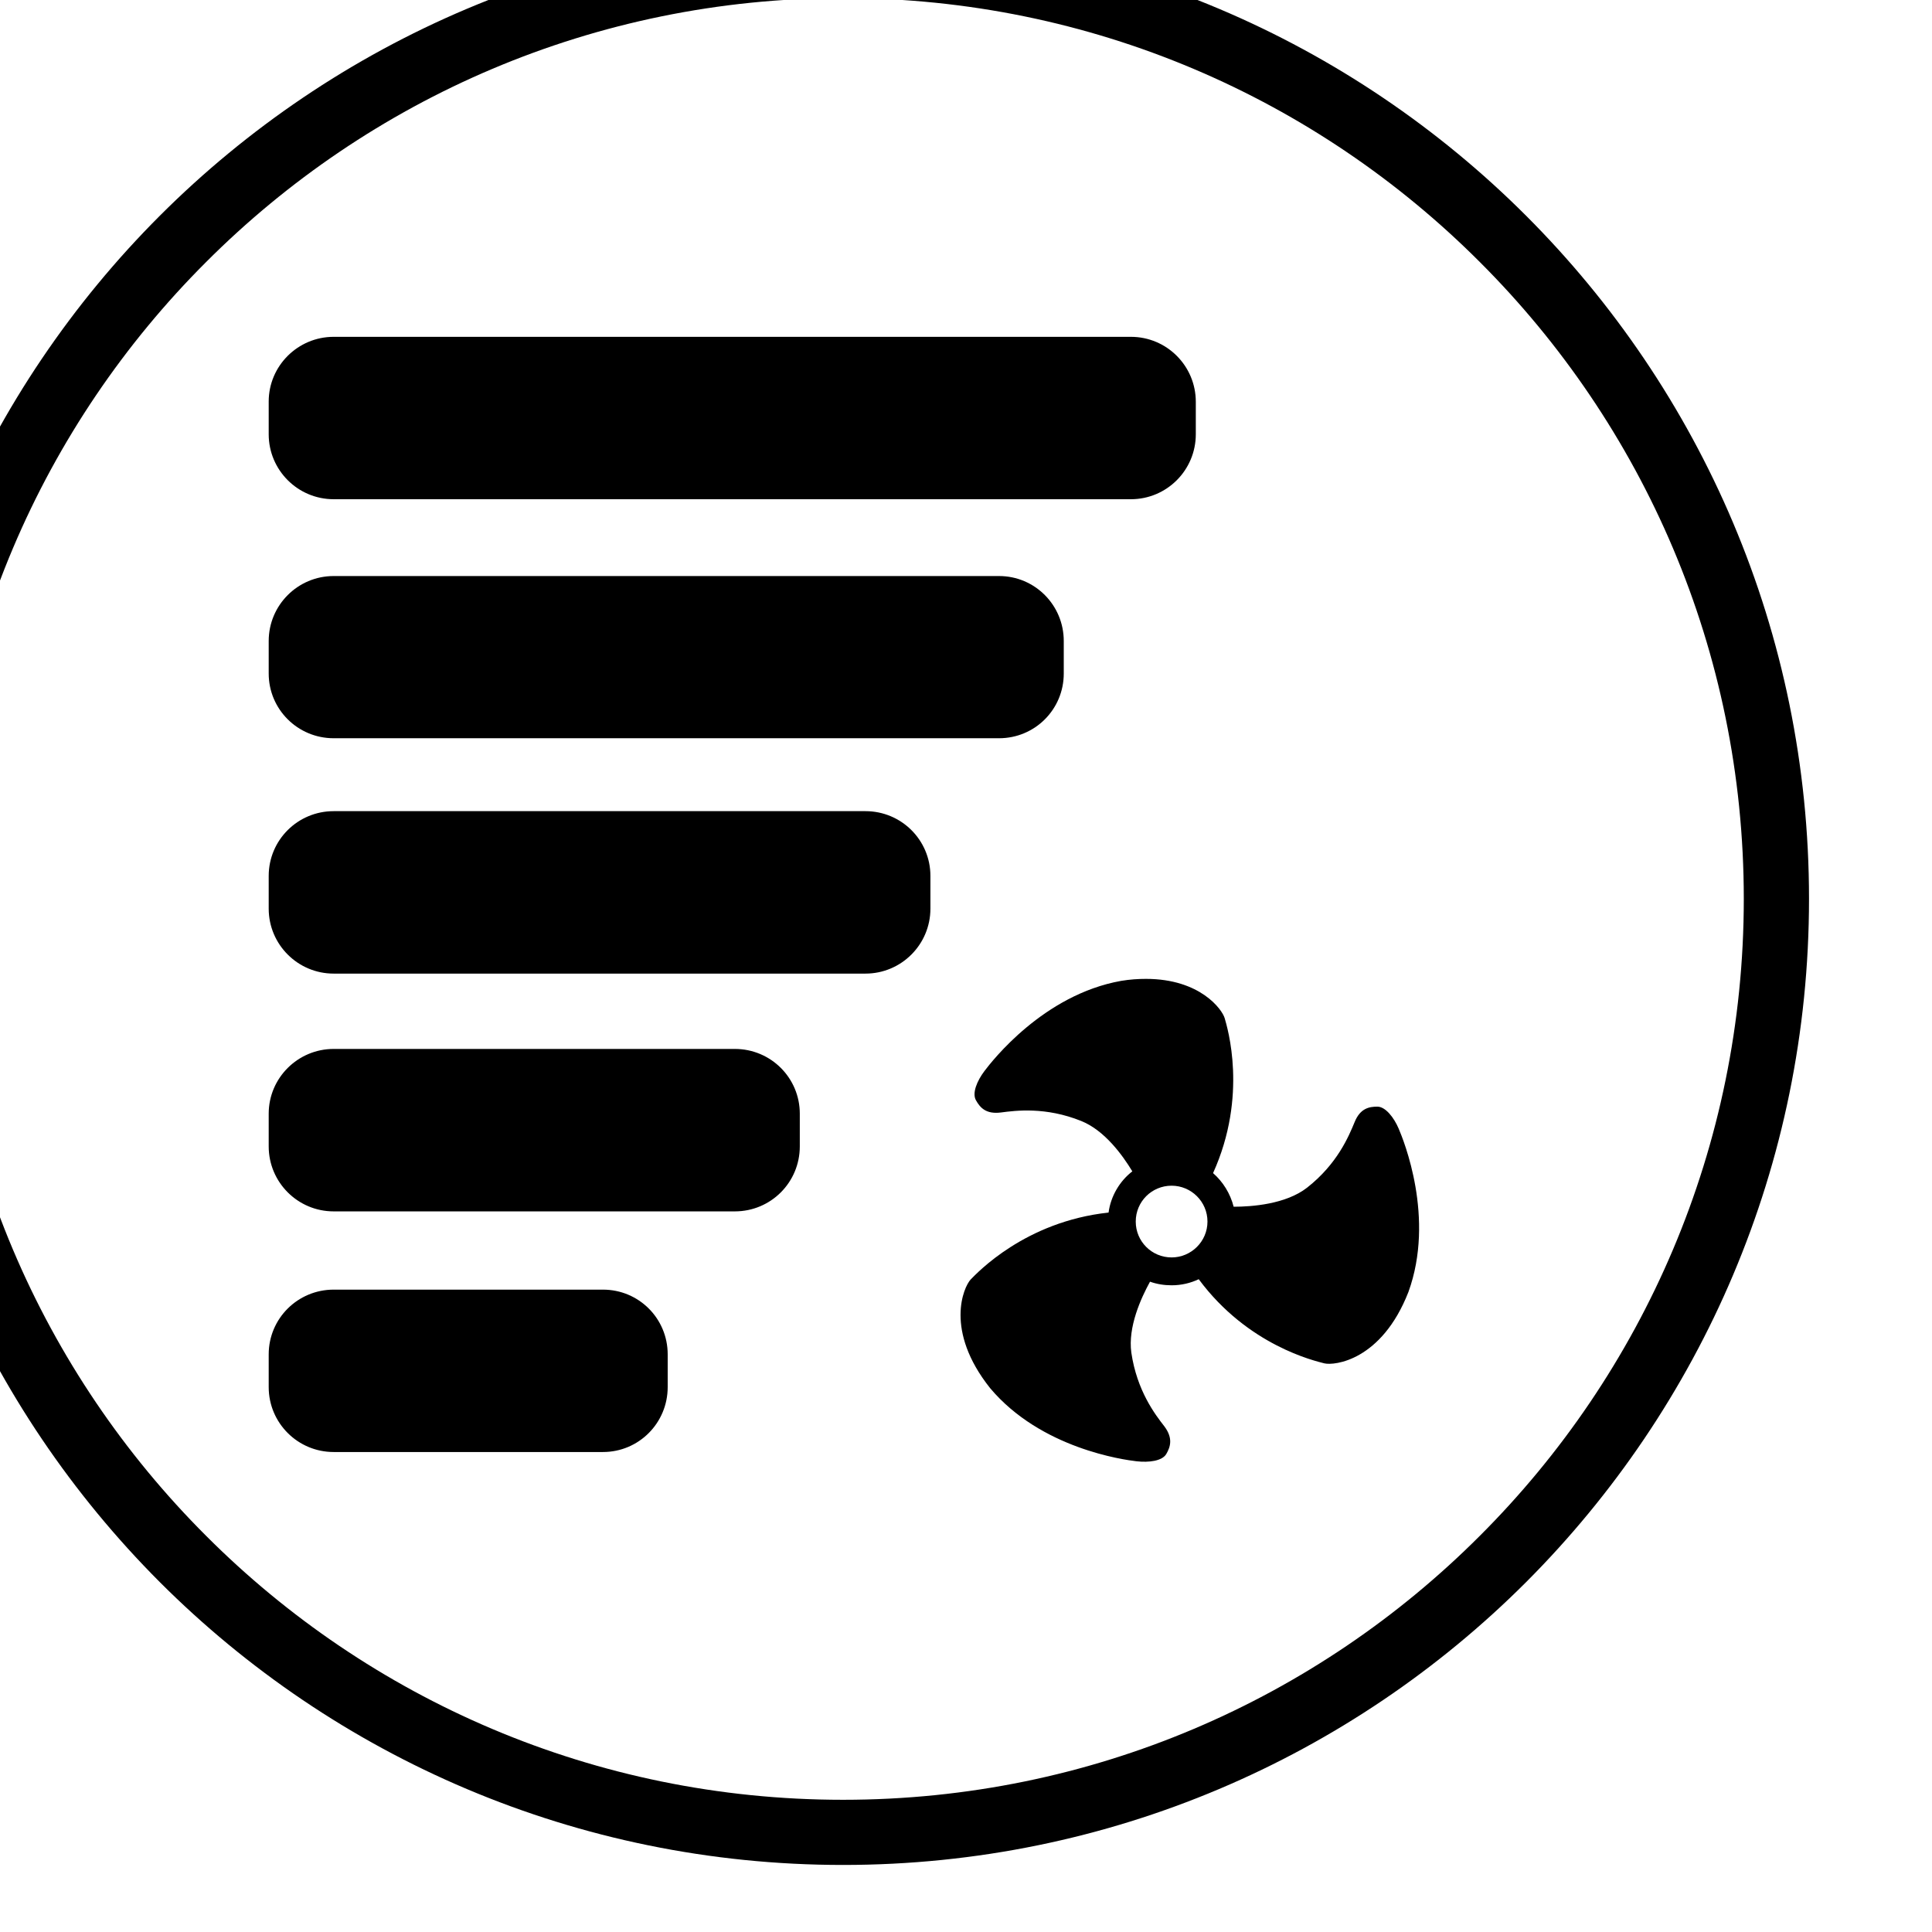 <?xml version="1.0" encoding="UTF-8" standalone="no"?>
<svg
   xmlns:dc="http://purl.org/dc/elements/1.1/"
   xmlns:cc="http://creativecommons.org/ns#"
   xmlns:rdf="http://www.w3.org/1999/02/22-rdf-syntax-ns#"
   xmlns:svg="http://www.w3.org/2000/svg"
   xmlns="http://www.w3.org/2000/svg"
   xmlns:sodipodi="http://sodipodi.sourceforge.net/DTD/sodipodi-0.dtd"
   xmlns:inkscape="http://www.inkscape.org/namespaces/inkscape"
   width="7.199mm"
   height="7.199mm"
   viewBox="0 0 7.199 7.199"
   version="1.1"
   id="svg4044"
   inkscape:version="1.0.1 (3bc2e813f5, 2020-09-07)"
   sodipodi:docname="ventilator-7-trepte.svg">
  <defs
     id="defs4038" />
  <sodipodi:namedview
     id="base"
     pagecolor="#ffffff"
     bordercolor="#666666"
     borderopacity="1.0"
     inkscape:pageopacity="0.0"
     inkscape:pageshadow="2"
     inkscape:zoom="1.979899"
     inkscape:cx="-49.86775"
     inkscape:cy="30.708708"
     inkscape:document-units="mm"
     inkscape:current-layer="layer1"
     inkscape:document-rotation="0"
     showgrid="false"
     inkscape:window-width="1920"
     inkscape:window-height="1017"
     inkscape:window-x="-8"
     inkscape:window-y="-8"
     inkscape:window-maximized="1" />
  <g
     inkscape:label="Layer 1"
     inkscape:groupmode="layer"
     id="layer1"
     transform="translate(-190.608,-26.791)">
    <g
       id="g5176"
       transform="matrix(0.655,0,0,0.655,-589.565,-399.027)">
      <g
         id="g20031"
         transform="matrix(0.353,0,0,-0.353,1201.395,655.217)"
         style="fill:#000000">
        <path
           d="m 0,0 c 0,-4.301 -1.742,-8.191 -4.559,-11.012 -2.816,-2.816 -6.711,-4.558 -11.008,-4.558 -4.3,0 -8.195,1.742 -11.011,4.558 -2.817,2.821 -4.559,6.711 -4.559,11.012 0,4.297 1.742,8.191 4.559,11.008 2.816,2.816 6.711,4.558 11.011,4.558 4.297,0 8.192,-1.742 11.008,-4.558 C -1.742,8.191 0,4.297 0,0 m -5.305,-10.266 c 2.629,2.625 4.254,6.254 4.254,10.266 0,4.008 -1.625,7.637 -4.254,10.262 -2.625,2.629 -6.254,4.254 -10.262,4.254 -4.011,0 -7.64,-1.625 -10.265,-4.254 C -28.461,7.637 -30.086,4.008 -30.086,0 c 0,-4.012 1.625,-7.641 4.254,-10.266 2.625,-2.629 6.254,-4.254 10.265,-4.254 4.008,0 7.637,1.625 10.262,4.254"
           style="fill:#000000;fill-opacity:1;fill-rule:nonzero;stroke:none"
           id="path20033" />
      </g>
      <g
         id="g20035"
         transform="matrix(0.353,0,0,-0.353,1193.002,652.02)"
         style="fill:#000000">
        <path
           d="M 0,0 C -0.578,0 -1.047,-0.469 -1.047,-1.043 V -1.57 c 0,-0.578 0.469,-1.047 1.047,-1.047 h 12.848 c 0.578,0 1.046,0.469 1.046,1.047 v 0.523 C 13.894,-0.469 13.426,0 12.848,0 Z m 0,-3.855 c -0.578,0 -1.047,-0.469 -1.047,-1.047 v -0.524 c 0,-0.578 0.469,-1.043 1.047,-1.043 h 10.723 c 0.578,0 1.043,0.465 1.043,1.043 v 0.524 c 0,0.578 -0.465,1.047 -1.043,1.047 z m 0,-3.789 c -0.578,0 -1.047,-0.465 -1.047,-1.044 v -0.527 c 0,-0.578 0.469,-1.047 1.047,-1.047 h 8.57 c 0.578,0 1.047,0.469 1.047,1.047 v 0.527 c 0,0.579 -0.469,1.044 -1.047,1.044 z m 12.691,-2.735 c -1.253,-0.223 -2.082,-1.293 -2.203,-1.453 -0.121,-0.16 -0.203,-0.359 -0.136,-0.473 0.066,-0.117 0.16,-0.226 0.402,-0.195 0.238,0.031 0.719,0.094 1.293,-0.137 0.379,-0.152 0.668,-0.554 0.824,-0.812 -0.203,-0.156 -0.348,-0.399 -0.383,-0.664 -1.347,-0.145 -2.117,-0.973 -2.222,-1.078 -0.114,-0.122 -0.426,-0.821 0.312,-1.75 0.82,-0.977 2.16,-1.157 2.36,-1.18 0.199,-0.023 0.414,0.004 0.48,0.117 0.066,0.113 0.113,0.254 -0.031,0.446 -0.149,0.191 -0.442,0.574 -0.532,1.187 -0.058,0.414 0.157,0.883 0.301,1.144 0.11,-0.039 0.227,-0.058 0.348,-0.058 0.156,0 0.305,0.035 0.437,0.098 0.793,-1.071 1.875,-1.317 2.024,-1.356 0.16,-0.039 0.922,0.043 1.355,1.149 0.434,1.195 -0.078,2.449 -0.156,2.632 -0.078,0.184 -0.215,0.356 -0.344,0.356 -0.133,0 -0.277,-0.027 -0.367,-0.25 -0.094,-0.227 -0.277,-0.672 -0.765,-1.055 -0.344,-0.269 -0.895,-0.308 -1.184,-0.308 -0.055,0.214 -0.172,0.402 -0.332,0.542 0.566,1.25 0.23,2.348 0.187,2.497 -0.039,0.136 -0.39,0.633 -1.269,0.633 -0.121,0 -0.254,-0.008 -0.399,-0.032 m 0.235,-3.879 c 0,0.321 0.258,0.578 0.578,0.578 0.316,0 0.578,-0.257 0.578,-0.578 0,-0.32 -0.262,-0.578 -0.578,-0.578 -0.32,0 -0.578,0.258 -0.578,0.578 M 0,-11.476 c -0.578,0 -1.047,-0.469 -1.047,-1.043 v -0.528 c 0,-0.578 0.469,-1.047 1.047,-1.047 h 6.465 c 0.582,0 1.047,0.469 1.047,1.047 v 0.528 c 0,0.574 -0.465,1.043 -1.047,1.043 z m 0,-3.879 c -0.578,0 -1.047,-0.465 -1.047,-1.043 v -0.528 c 0,-0.578 0.469,-1.046 1.047,-1.046 h 4.34 c 0.578,0 1.043,0.468 1.043,1.046 v 0.528 c 0,0.578 -0.465,1.043 -1.043,1.043 z"
           style="fill:#000000;fill-opacity:1;fill-rule:nonzero;stroke:none"
           id="path20037" />
      </g>
    </g>
  </g>
</svg>
